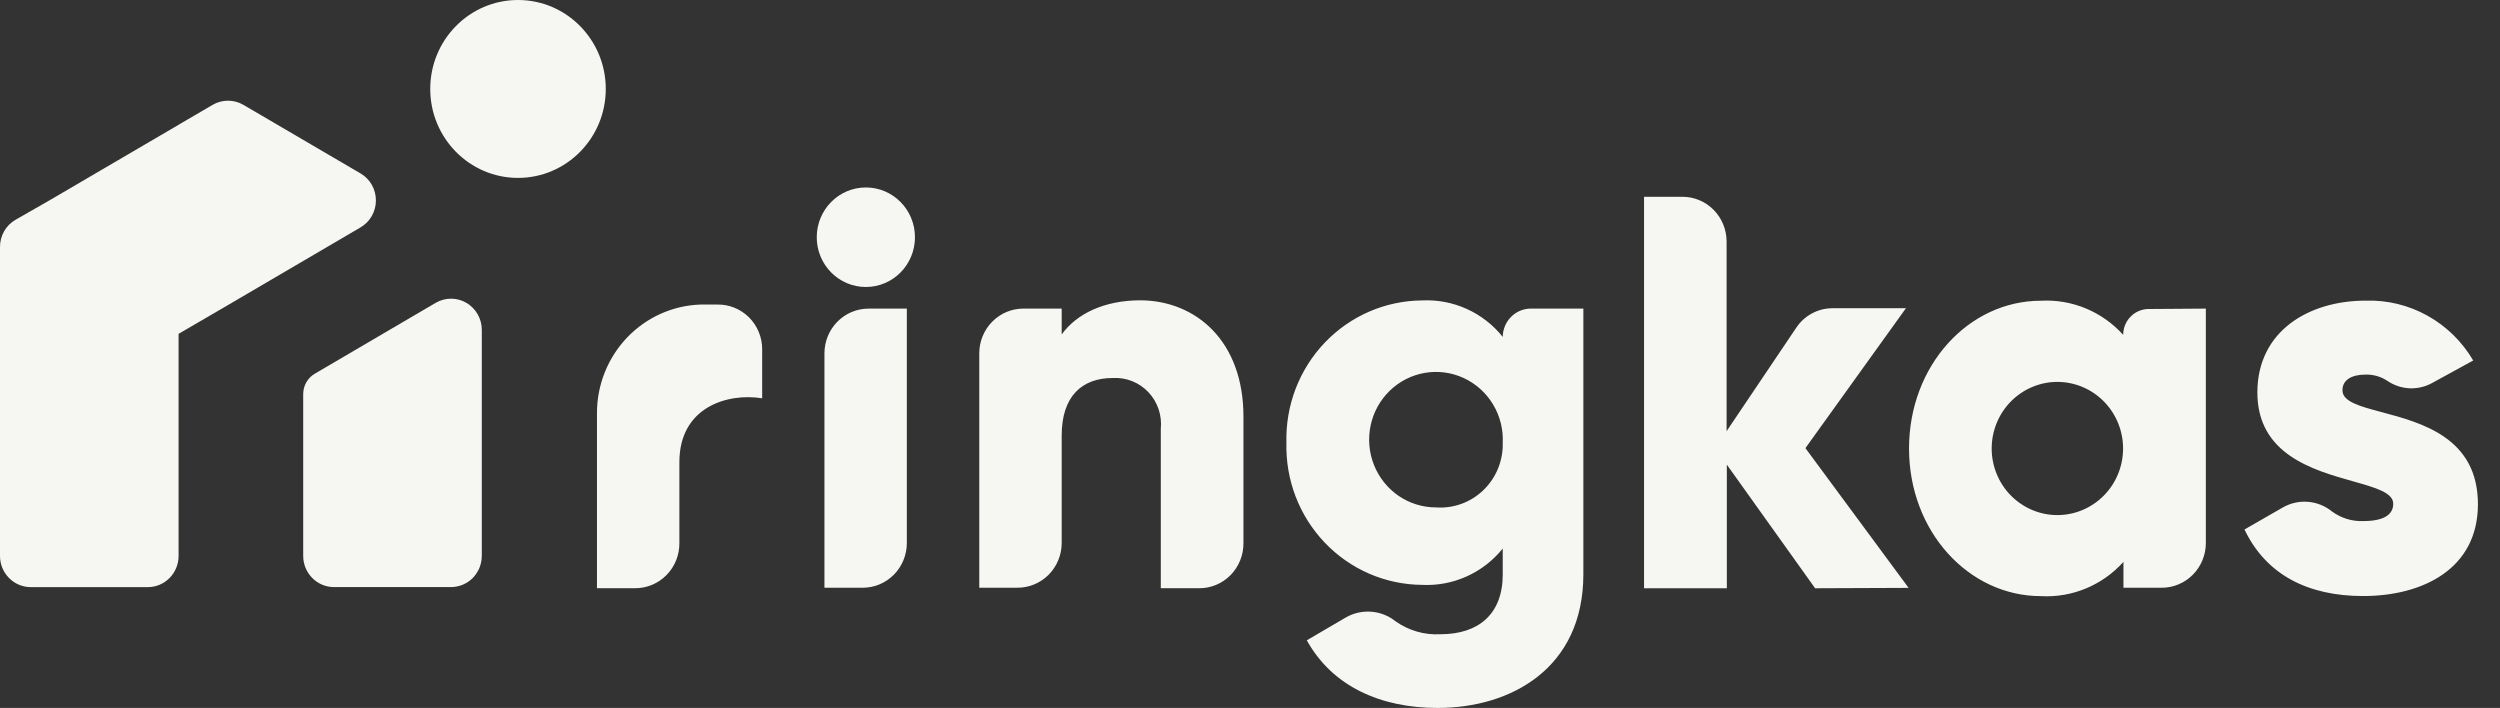 <svg xmlns="http://www.w3.org/2000/svg" width="113" height="32" viewBox="0 0 113 32" fill="none"><rect x="0" y="0" width="113" height="32" fill="#333333" stroke="none"/><g clip-path="url(#clip0_540_625)"><path fill-rule="evenodd" clip-rule="evenodd" d="M23.414 8.041C25.605 8.041 27.381 6.241 27.381 4.02C27.381 1.8 25.605 0 23.414 0C21.223 0 19.447 1.8 19.447 4.02C19.447 6.241 21.223 8.041 23.414 8.041ZM21.777 23.539V14.908C21.777 14.661 21.713 14.419 21.591 14.205C21.469 13.991 21.294 13.813 21.084 13.69C20.873 13.566 20.633 13.5 20.39 13.5C20.146 13.5 19.907 13.564 19.695 13.687L14.241 16.884C14.078 16.977 13.941 17.112 13.847 17.277C13.753 17.441 13.704 17.628 13.705 17.819V18.816V25.128C13.705 25.501 13.851 25.859 14.112 26.123C14.373 26.387 14.726 26.536 15.095 26.536H20.393C20.761 26.533 21.113 26.384 21.373 26.121C21.496 25.992 21.596 25.841 21.667 25.677C21.738 25.503 21.775 25.316 21.777 25.128V23.539ZM0 19.811V11.181C-0.004 10.929 0.059 10.681 0.181 10.462C0.304 10.243 0.482 10.061 0.698 9.936L2.231 9.059L8.072 5.641V15.09L8.072 25.129C8.072 25.503 7.925 25.861 7.665 26.125C7.404 26.389 7.051 26.538 6.682 26.538H1.389C1.021 26.538 0.668 26.389 0.407 26.125C0.146 25.861 7.47144e-10 25.503 7.47144e-10 25.129L0 19.811ZM16.294 10.279L10.309 13.786L8.072 15.089V5.639L9.612 4.739C9.823 4.616 10.062 4.551 10.306 4.551C10.55 4.551 10.79 4.616 11.001 4.739L16.294 7.837C16.506 7.96 16.682 8.138 16.805 8.352C16.927 8.567 16.991 8.81 16.991 9.058C16.991 9.306 16.927 9.549 16.805 9.764C16.682 9.978 16.506 10.156 16.294 10.279Z" fill="#F6F6F2"></path><path fill-rule="evenodd" clip-rule="evenodd" d="M41.356 10.723C41.356 11.965 40.363 12.972 39.137 12.972C37.911 12.972 36.917 11.965 36.917 10.723C36.917 9.48 37.911 8.473 39.137 8.473C40.363 8.473 41.356 9.48 41.356 10.723ZM82.043 26.589L78.053 21.003V26.589H74.311V8.895H76.041C76.304 8.894 76.564 8.945 76.806 9.047C77.049 9.148 77.27 9.297 77.456 9.485C77.641 9.672 77.789 9.896 77.889 10.141C77.99 10.387 78.042 10.65 78.042 10.916V19.489L81.19 14.814C81.371 14.542 81.616 14.319 81.903 14.165C82.189 14.011 82.509 13.931 82.833 13.932H86.148L81.605 20.255L86.269 26.572L82.043 26.589ZM71.568 25.956V13.948H69.187C68.853 13.951 68.533 14.086 68.297 14.326C68.061 14.565 67.927 14.889 67.924 15.227C67.487 14.682 66.929 14.249 66.296 13.963C65.663 13.677 64.973 13.546 64.28 13.579C63.459 13.585 62.646 13.756 61.891 14.083C61.135 14.411 60.451 14.888 59.88 15.487C59.309 16.085 58.861 16.794 58.563 17.57C58.266 18.346 58.124 19.175 58.146 20.008C58.124 20.84 58.266 21.669 58.563 22.445C58.861 23.221 59.309 23.93 59.88 24.528C60.451 25.127 61.135 25.604 61.891 25.932C62.646 26.259 63.459 26.43 64.28 26.436C64.972 26.47 65.662 26.34 66.295 26.054C66.928 25.769 67.486 25.337 67.924 24.794V25.962C67.924 27.756 66.834 28.668 65.105 28.668C64.385 28.708 63.672 28.502 63.081 28.084C62.767 27.833 62.388 27.682 61.99 27.65C61.592 27.618 61.193 27.705 60.844 27.902L59.068 28.942C60.216 31.017 62.389 31.999 64.984 31.999C68.299 31.999 71.568 30.205 71.568 25.956ZM67.483 18.275C67.798 18.797 67.952 19.402 67.924 20.013C67.934 20.411 67.862 20.807 67.712 21.175C67.562 21.543 67.338 21.875 67.054 22.15C66.77 22.425 66.433 22.637 66.063 22.772C65.694 22.907 65.3 22.963 64.909 22.935C64.305 22.936 63.715 22.753 63.215 22.411C62.715 22.068 62.328 21.582 62.103 21.014C61.878 20.447 61.826 19.824 61.953 19.226C62.081 18.628 62.382 18.082 62.818 17.66C63.255 17.237 63.806 16.956 64.401 16.854C64.996 16.752 65.608 16.832 66.157 17.086C66.706 17.339 67.168 17.753 67.483 18.275ZM56.204 24.543V18.828C56.204 15.415 54.059 13.592 51.557 13.574C49.908 13.574 48.663 14.182 47.988 15.117V13.948H46.258C45.729 13.948 45.222 14.161 44.848 14.541C44.474 14.92 44.263 15.434 44.263 15.97V26.565H45.993C46.522 26.565 47.029 26.352 47.404 25.973C47.778 25.593 47.988 25.079 47.988 24.543V19.687C47.988 17.893 48.922 17.086 50.294 17.086C50.592 17.068 50.891 17.115 51.169 17.226C51.447 17.336 51.699 17.506 51.906 17.724C52.112 17.943 52.27 18.205 52.367 18.491C52.464 18.777 52.498 19.082 52.468 19.383V26.588H54.197C54.462 26.59 54.725 26.538 54.97 26.436C55.215 26.333 55.437 26.182 55.624 25.992C55.81 25.802 55.958 25.575 56.057 25.327C56.157 25.078 56.207 24.811 56.204 24.543ZM99.704 24.544V13.949L97.121 13.967C96.816 13.967 96.522 14.09 96.306 14.309C96.09 14.528 95.968 14.825 95.968 15.135C95.499 14.616 94.923 14.208 94.28 13.941C93.637 13.674 92.943 13.555 92.25 13.593C88.981 13.593 86.288 16.52 86.288 20.272C86.288 24.024 88.986 26.945 92.25 26.945C92.946 26.984 93.642 26.865 94.287 26.597C94.932 26.329 95.51 25.919 95.98 25.397V26.566H97.71C98.239 26.566 98.746 26.353 99.12 25.974C99.494 25.594 99.704 25.08 99.704 24.544ZM95.093 18.144C95.65 18.708 95.963 19.474 95.963 20.272C95.963 21.07 95.65 21.836 95.093 22.4C94.536 22.964 93.781 23.282 92.993 23.282C92.206 23.282 91.451 22.964 90.894 22.4C90.337 21.836 90.024 21.07 90.024 20.272C90.024 19.474 90.337 18.708 90.894 18.144C91.451 17.58 92.206 17.262 92.993 17.262C93.781 17.262 94.536 17.58 95.093 18.144ZM112.002 22.792C112.002 25.714 109.506 26.941 106.813 26.941C104.322 26.941 102.426 25.983 101.451 23.932L103.181 22.939C103.526 22.74 103.922 22.651 104.317 22.682C104.713 22.713 105.09 22.863 105.401 23.114C105.813 23.419 106.315 23.574 106.825 23.552C107.724 23.552 108.174 23.277 108.174 22.769C108.174 22.268 107.376 22.043 106.355 21.755C104.545 21.245 102.033 20.537 102.033 17.738C102.033 14.979 104.34 13.589 106.928 13.589C107.903 13.558 108.868 13.793 109.723 14.269C110.578 14.745 111.291 15.444 111.789 16.294L109.944 17.305C109.63 17.481 109.275 17.566 108.917 17.551C108.559 17.535 108.212 17.42 107.914 17.218C107.622 17.023 107.278 16.923 106.928 16.931C106.277 16.931 105.879 17.183 105.879 17.638C105.875 18.154 106.656 18.363 107.661 18.631C109.469 19.113 112.002 19.788 112.002 22.792ZM34.45 18.003V15.777C34.449 15.508 34.395 15.243 34.292 14.996C34.189 14.749 34.038 14.525 33.849 14.338C33.659 14.151 33.435 14.004 33.188 13.906C32.942 13.807 32.679 13.76 32.414 13.766H31.653C30.402 13.81 29.216 14.345 28.345 15.257C27.474 16.169 26.986 17.388 26.983 18.657V26.587H28.713C28.977 26.587 29.238 26.534 29.482 26.431C29.725 26.328 29.946 26.177 30.132 25.987C30.317 25.797 30.464 25.571 30.563 25.323C30.662 25.075 30.711 24.81 30.708 24.542V20.89C30.708 18.383 32.904 17.752 34.45 18.003ZM39.26 13.949H40.989V24.544C40.989 25.08 40.779 25.594 40.405 25.974C40.031 26.353 39.523 26.566 38.994 26.566H37.265V15.971C37.265 15.435 37.475 14.921 37.849 14.541C38.223 14.162 38.73 13.949 39.26 13.949Z" fill="#F6F6F2"></path></g><defs><clipPath id="clip0_540_625"><rect width="113" height="32" fill="white"></rect></clipPath></defs></svg>
